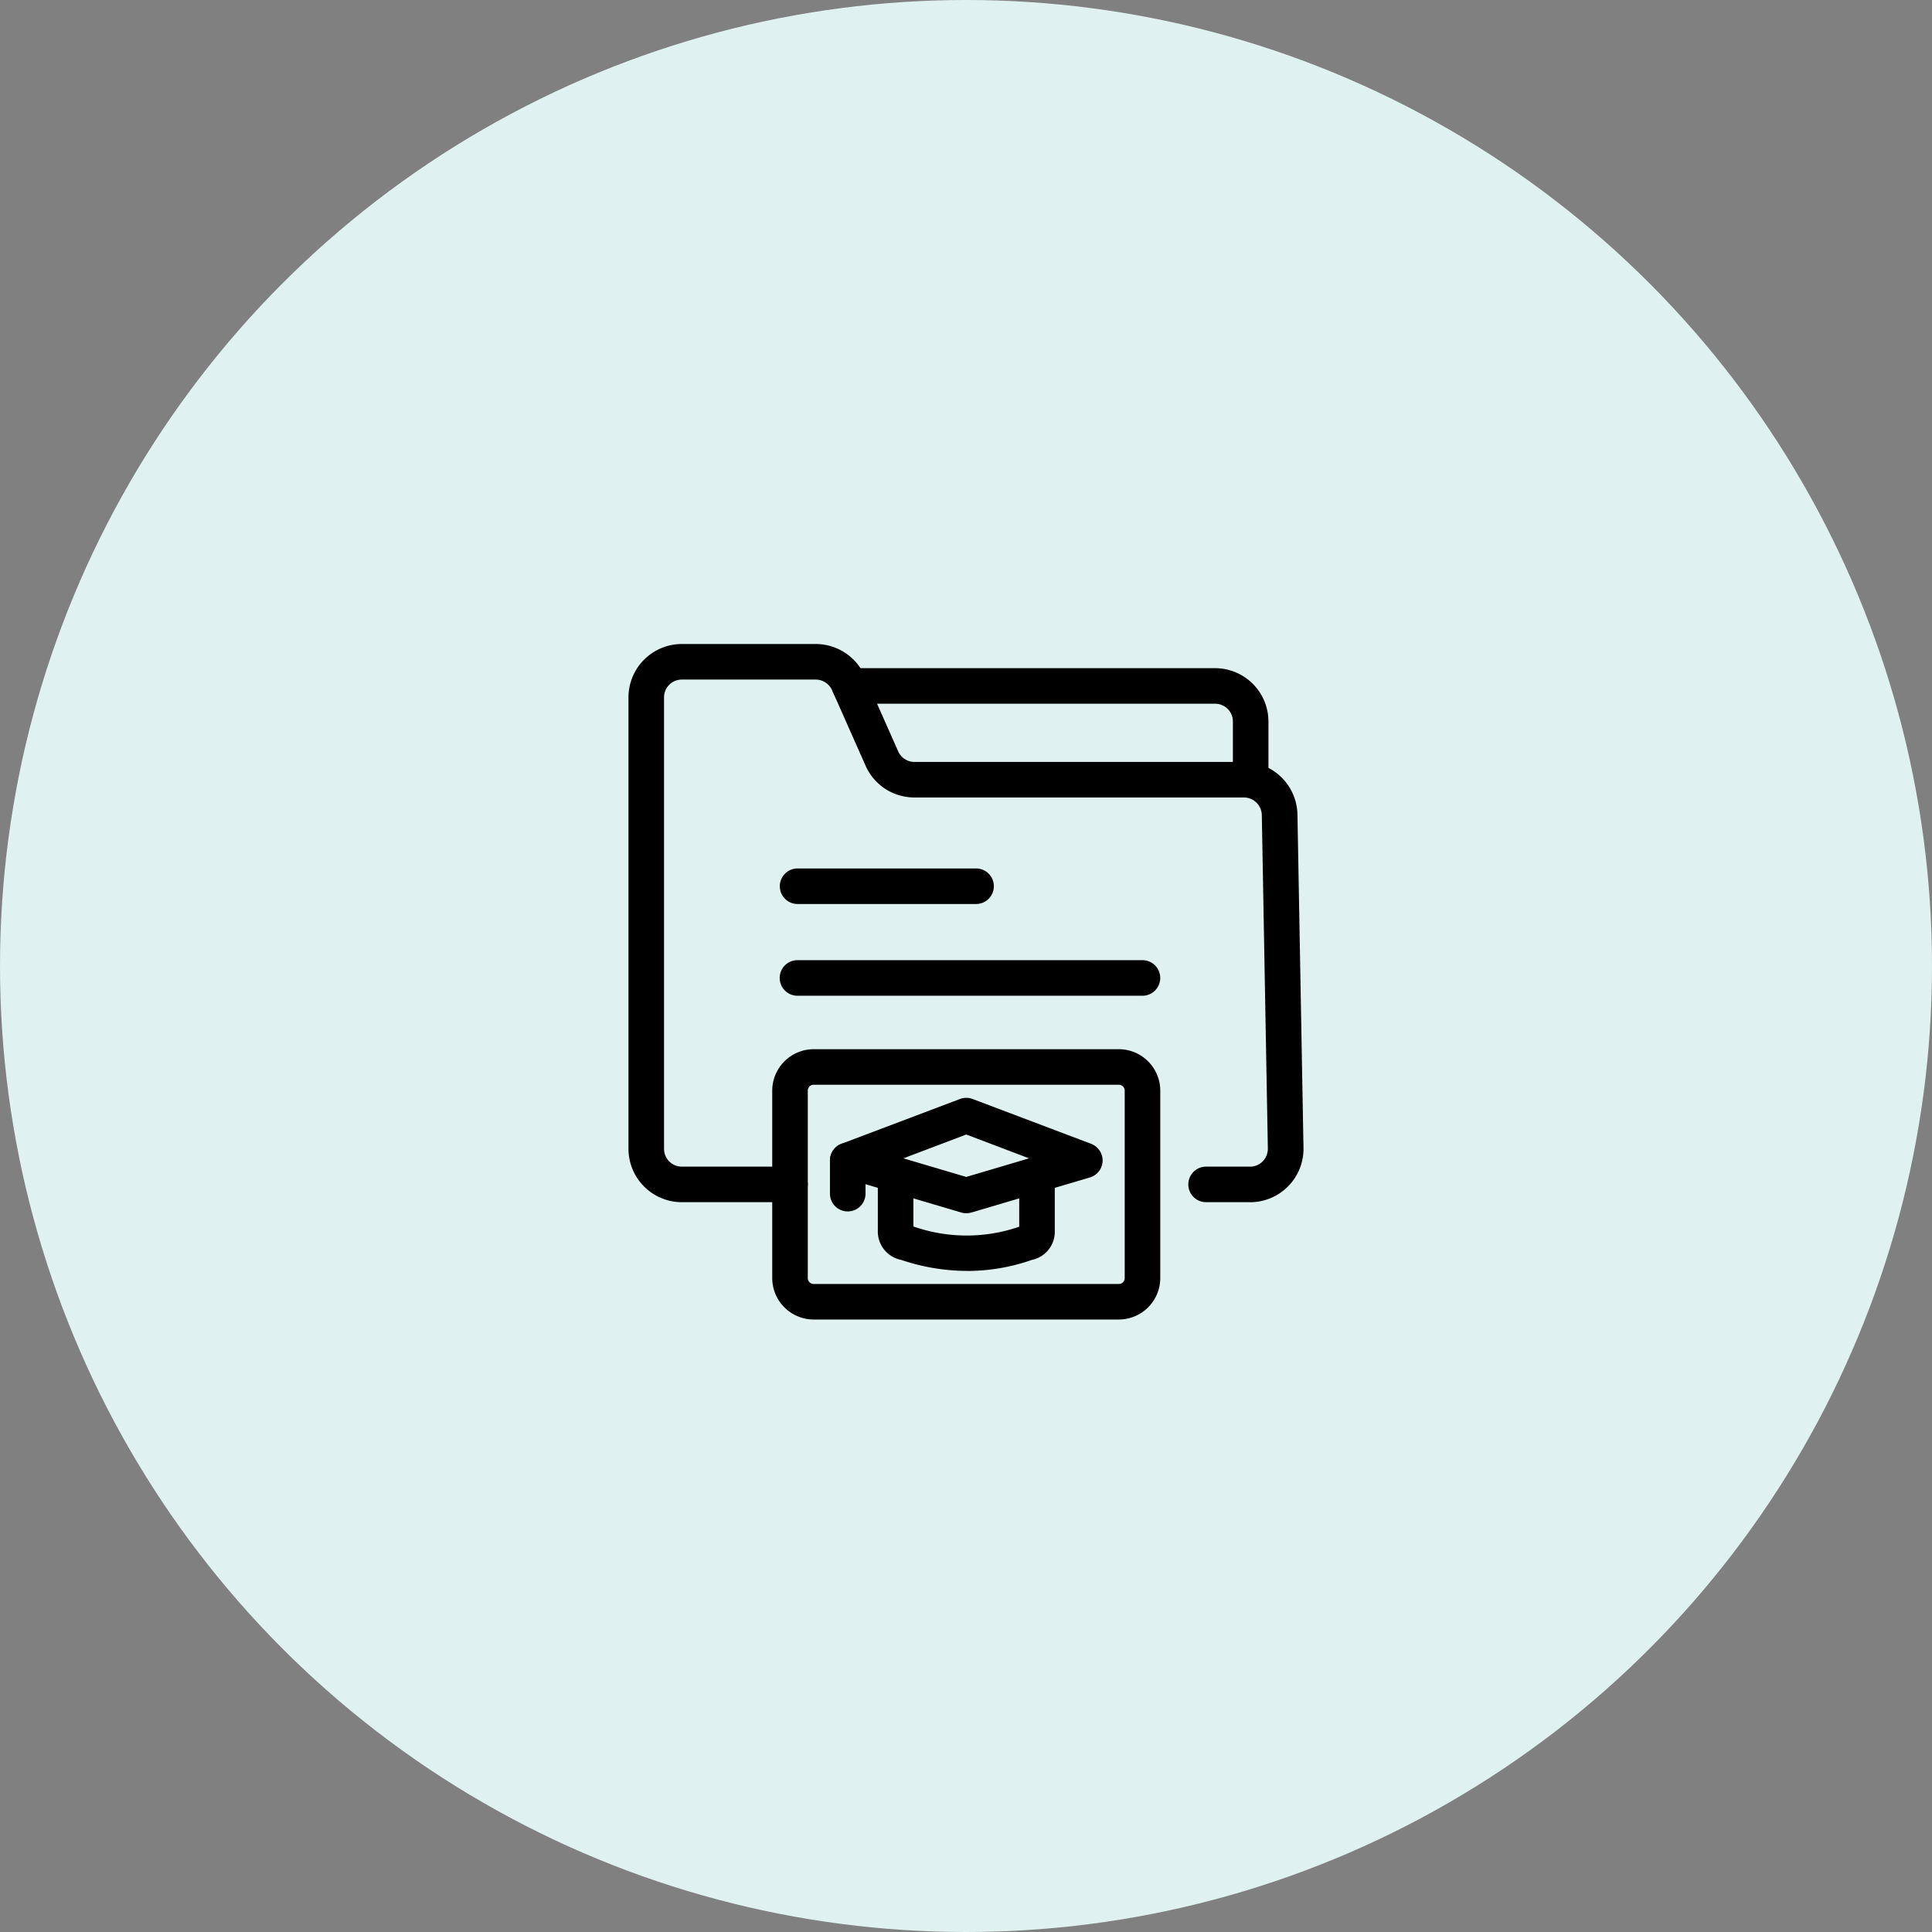 <svg xmlns="http://www.w3.org/2000/svg" width="201" height="201" viewBox="0 0 201 201">
  <rect x="0" y="0" width="201" height="201" fill="#808080" stroke="none"/>
  <g id="グループ_9559" data-name="グループ 9559" transform="translate(-140 -1455)">
    <circle id="楕円形_28" data-name="楕円形 28" cx="100.5" cy="100.5" r="100.5" transform="translate(140 1455)" fill="#dff2ef"/>
    <g id="グループ_9023" data-name="グループ 9023" transform="translate(201.885 1518.5)">
      <path id="パス_15852" data-name="パス 15852" d="M68.169,61.573H63.595a1.849,1.849,0,0,1,0-3.7h4.574a1.816,1.816,0,0,0,1.319-.555A1.886,1.886,0,0,0,70.019,56L69.39,21.292a1.866,1.866,0,0,0-1.849-1.825h-34.3a5.547,5.547,0,0,1-5.068-3.292L24.682,8.3a1.892,1.892,0,0,0-1.7-1.1H9.048A1.847,1.847,0,0,0,7.2,9.048V56.024a1.847,1.847,0,0,0,1.849,1.849H20.305a1.849,1.849,0,0,1,0,3.7H9.048A5.557,5.557,0,0,1,3.5,56.024V9.048A5.557,5.557,0,0,1,9.048,3.5H22.981a5.593,5.593,0,0,1,5.08,3.28l3.5,7.891a1.853,1.853,0,0,0,1.689,1.1h34.3a5.577,5.577,0,0,1,5.548,5.45l.629,34.708a5.557,5.557,0,0,1-5.548,5.647Z" transform="translate(0)"/>
      <g id="グループ_9024" data-name="グループ 9024" transform="translate(18.456 45.655)">
        <path id="パス_15853" data-name="パス 15853" d="M51.682,65.814H19.945A4.32,4.32,0,0,1,15.63,61.5V42.005a4.32,4.32,0,0,1,4.315-4.315H51.682A4.32,4.32,0,0,1,56,42.005V61.5A4.32,4.32,0,0,1,51.682,65.814ZM19.945,41.389a.61.61,0,0,0-.616.616V61.5a.61.61,0,0,0,.616.616H51.682A.61.61,0,0,0,52.3,61.5V42.005a.61.61,0,0,0-.616-.616Z" transform="translate(-15.63 -37.69)"/>
        <g id="グループ_9023-2" data-name="グループ 9023" transform="translate(6.004 5.058)">
          <path id="パス_15854" data-name="パス 15854" d="M34.679,53.8a1.964,1.964,0,0,1-.53-.074l-12.33-3.65a1.832,1.832,0,0,1-1.319-1.7,1.871,1.871,0,0,1,1.2-1.8l12.33-4.661a1.836,1.836,0,0,1,1.307,0l12.33,4.661a1.871,1.871,0,0,1,1.2,1.8,1.848,1.848,0,0,1-1.319,1.7l-12.33,3.65A1.9,1.9,0,0,1,34.679,53.8ZM28.145,48.09l6.535,1.936,6.535-1.936-6.535-2.478Z" transform="translate(-20.499 -41.793)"/>
          <path id="パス_15855" data-name="パス 15855" d="M33.837,58.643A21.609,21.609,0,0,1,26.981,57.5a3.014,3.014,0,0,1-2.441-2.848V48.619a1.849,1.849,0,1,1,3.7,0v5.4a16.771,16.771,0,0,0,11.01.025V48.619a1.849,1.849,0,1,1,3.7,0v6.042A2.988,2.988,0,0,1,40.556,57.5a20.347,20.347,0,0,1-6.707,1.147Z" transform="translate(-19.558 -40.633)"/>
          <path id="パス_15856" data-name="パス 15856" d="M22.349,52.731A1.847,1.847,0,0,1,20.5,50.882V47.429a1.849,1.849,0,1,1,3.7,0v3.452A1.847,1.847,0,0,1,22.349,52.731Z" transform="translate(-20.499 -40.91)"/>
        </g>
      </g>
      <path id="パス_15857" data-name="パス 15857" d="M64.233,18.992a1.847,1.847,0,0,1-1.849-1.849V11.088a1.847,1.847,0,0,0-1.849-1.849H22.509a1.849,1.849,0,0,1,0-3.7H60.534a5.557,5.557,0,0,1,5.548,5.548v6.054A1.847,1.847,0,0,1,64.233,18.992Z" transform="translate(3.998 0.475)"/>
      <g id="グループ_9025" data-name="グループ 9025" transform="translate(19.233 26.852)">
        <path id="パス_15858" data-name="パス 15858" d="M36.688,26.139H18.119a1.849,1.849,0,0,1,0-3.7H36.688a1.849,1.849,0,0,1,0,3.7Z" transform="translate(-16.258 -22.44)"/>
        <path id="パス_15859" data-name="パス 15859" d="M54,33.879H18.109a1.849,1.849,0,1,1,0-3.7H54a1.849,1.849,0,1,1,0,3.7Z" transform="translate(-16.26 -20.637)"/>
      </g>
    </g>
  </g>
</svg>
